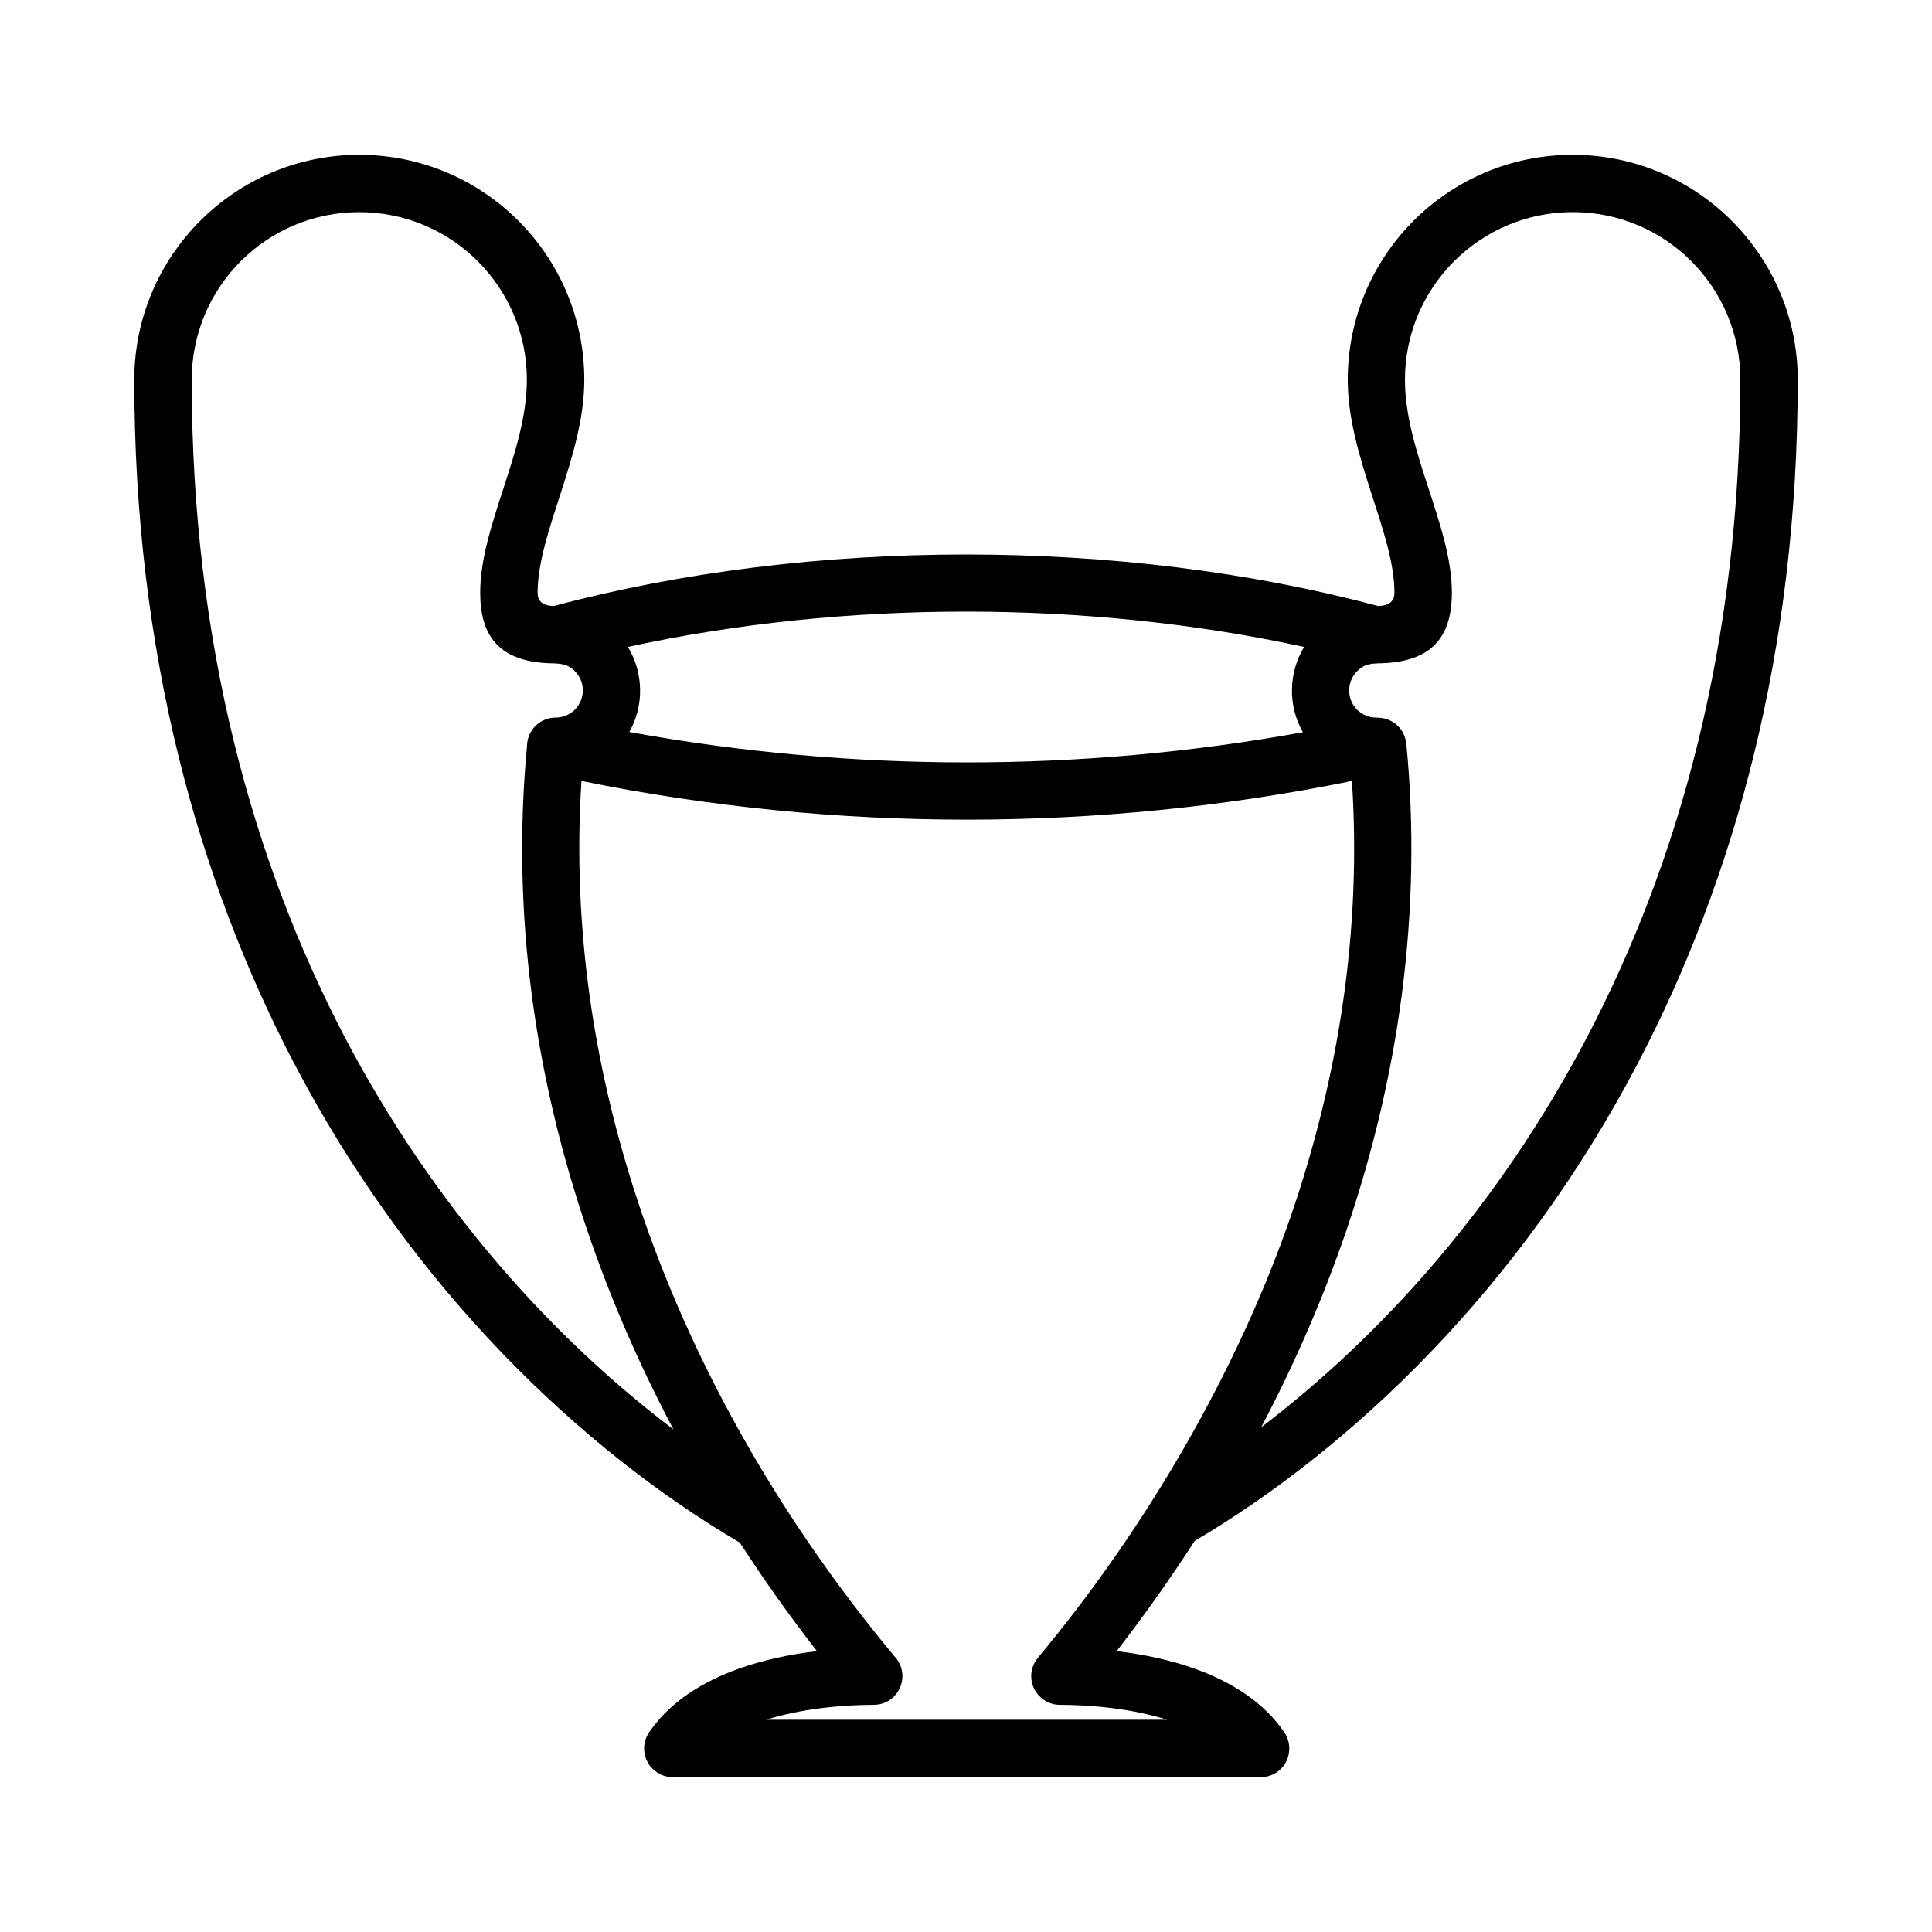 <?xml version="1.0" encoding="UTF-8"?>
<!-- Uploaded to: ICON Repo, www.svgrepo.com, Generator: ICON Repo Mixer Tools -->
<svg fill="#000000" width="800px" height="800px" version="1.1" viewBox="144 144 512 512" xmlns="http://www.w3.org/2000/svg">
 <path d="m478.09 614.97h-155.78c-4.176 0-7.609-3.402-7.609-7.609 0-1.73 0.586-3.34 1.578-4.641 5.441-7.793 13.918-13.051 23.379-16.453 6.711-2.41 13.918-3.898 20.844-4.699-7.207-9.277-14.043-18.867-20.441-28.762-41.535-24.434-86.504-66.555-118.2-127.17-25.324-48.492-42.273-108.69-42.273-180.98 0-32.875 26.719-59.629 59.625-59.629s59.629 26.703 59.629 59.629c0 20.258-12.371 40.516-12.371 56.426 0 2.043 1.051 3.387 4.238 3.527 68.164-18.215 150.46-18.215 218.56 0 3.156-0.141 4.269-1.484 4.269-3.527 0-15.91-12.371-36.168-12.371-56.426 0-32.922 26.66-59.629 59.629-59.629 32.844 0 59.625 26.75 59.625 59.629 0 72.293-16.949 132.49-42.309 180.98-31.484 60.246-76.203 102.3-117.52 126.74-6.496 10.082-13.422 19.793-20.66 29.195 6.867 0.805 14.102 2.289 20.844 4.699 9.586 3.465 18.184 8.844 23.629 16.887 2.289 3.465 1.422 8.164-2.043 10.516-1.359 0.867-2.781 1.301-4.266 1.301zm-155.62-92.164c-8.906-16.824-16.578-34.328-22.699-52.328-13.949-40.762-20.32-84.277-16.113-128.75 0.031-4.176 3.434-7.562 7.578-7.562 2.012 0 3.805-0.805 5.102-2.102 2.812-2.812 2.812-7.375 0.031-10.176-1.73-1.777-3.371-1.98-5.629-2.086-14.598-0.156-19.484-7.375-19.484-18.727 0-17.754 12.371-37.359 12.371-56.426 0-24.523-19.887-44.426-44.41-44.426-24.555 0-44.41 19.855-44.41 44.426 0 69.727 16.207 127.57 40.453 174 23.871 45.586 55.543 80.223 87.211 104.16zm186.61-203c-2.352 0.094-3.773 0.418-5.504 2.148-2.723 2.797-2.723 7.328 0.062 10.113 1.297 1.301 3.094 2.102 5.07 2.102l0.93 0.047c3.277 0.23 6.184 2.566 6.867 5.922l0.188 0.93c4.328 44.707-2.043 88.465-16.02 129.41-6.125 17.812-13.668 35.133-22.453 51.773 31.422-23.875 62.781-58.328 86.473-103.61 24.309-46.422 40.516-104.27 40.516-174 0-24.57-19.855-44.426-44.41-44.426s-44.473 19.902-44.473 44.426c0 19.066 12.434 38.676 12.434 56.426-0.012 11.383-4.957 18.617-19.68 18.727zm-22.762 145.79c12.434-36.434 18.555-75.09 15.957-114.63-67.172 13.668-136.95 13.668-204.18 0-2.566 39.539 3.559 78.199 16.02 114.63 14.723 43.051 38.289 82.883 66.805 117.21 1.359 1.359 2.227 3.277 2.227 5.383 0 4.207-3.402 7.609-7.578 7.609-8.383 0-19.082 0.992-28.547 3.957h106.33c-9.465-2.969-20.164-3.957-28.516-3.957-1.73 0-3.465-0.617-4.824-1.793-3.215-2.66-3.648-7.422-0.988-10.641 28.516-34.203 52.945-75.895 67.297-117.77zm-175.54-127.61c58.824 10.715 119.62 10.762 178.51 0.062-4.019-7.035-3.836-15.68 0.309-22.609-57.34-12.449-121.79-12.496-179.19 0 4.144 6.914 4.332 15.512 0.371 22.547z"/>
</svg>